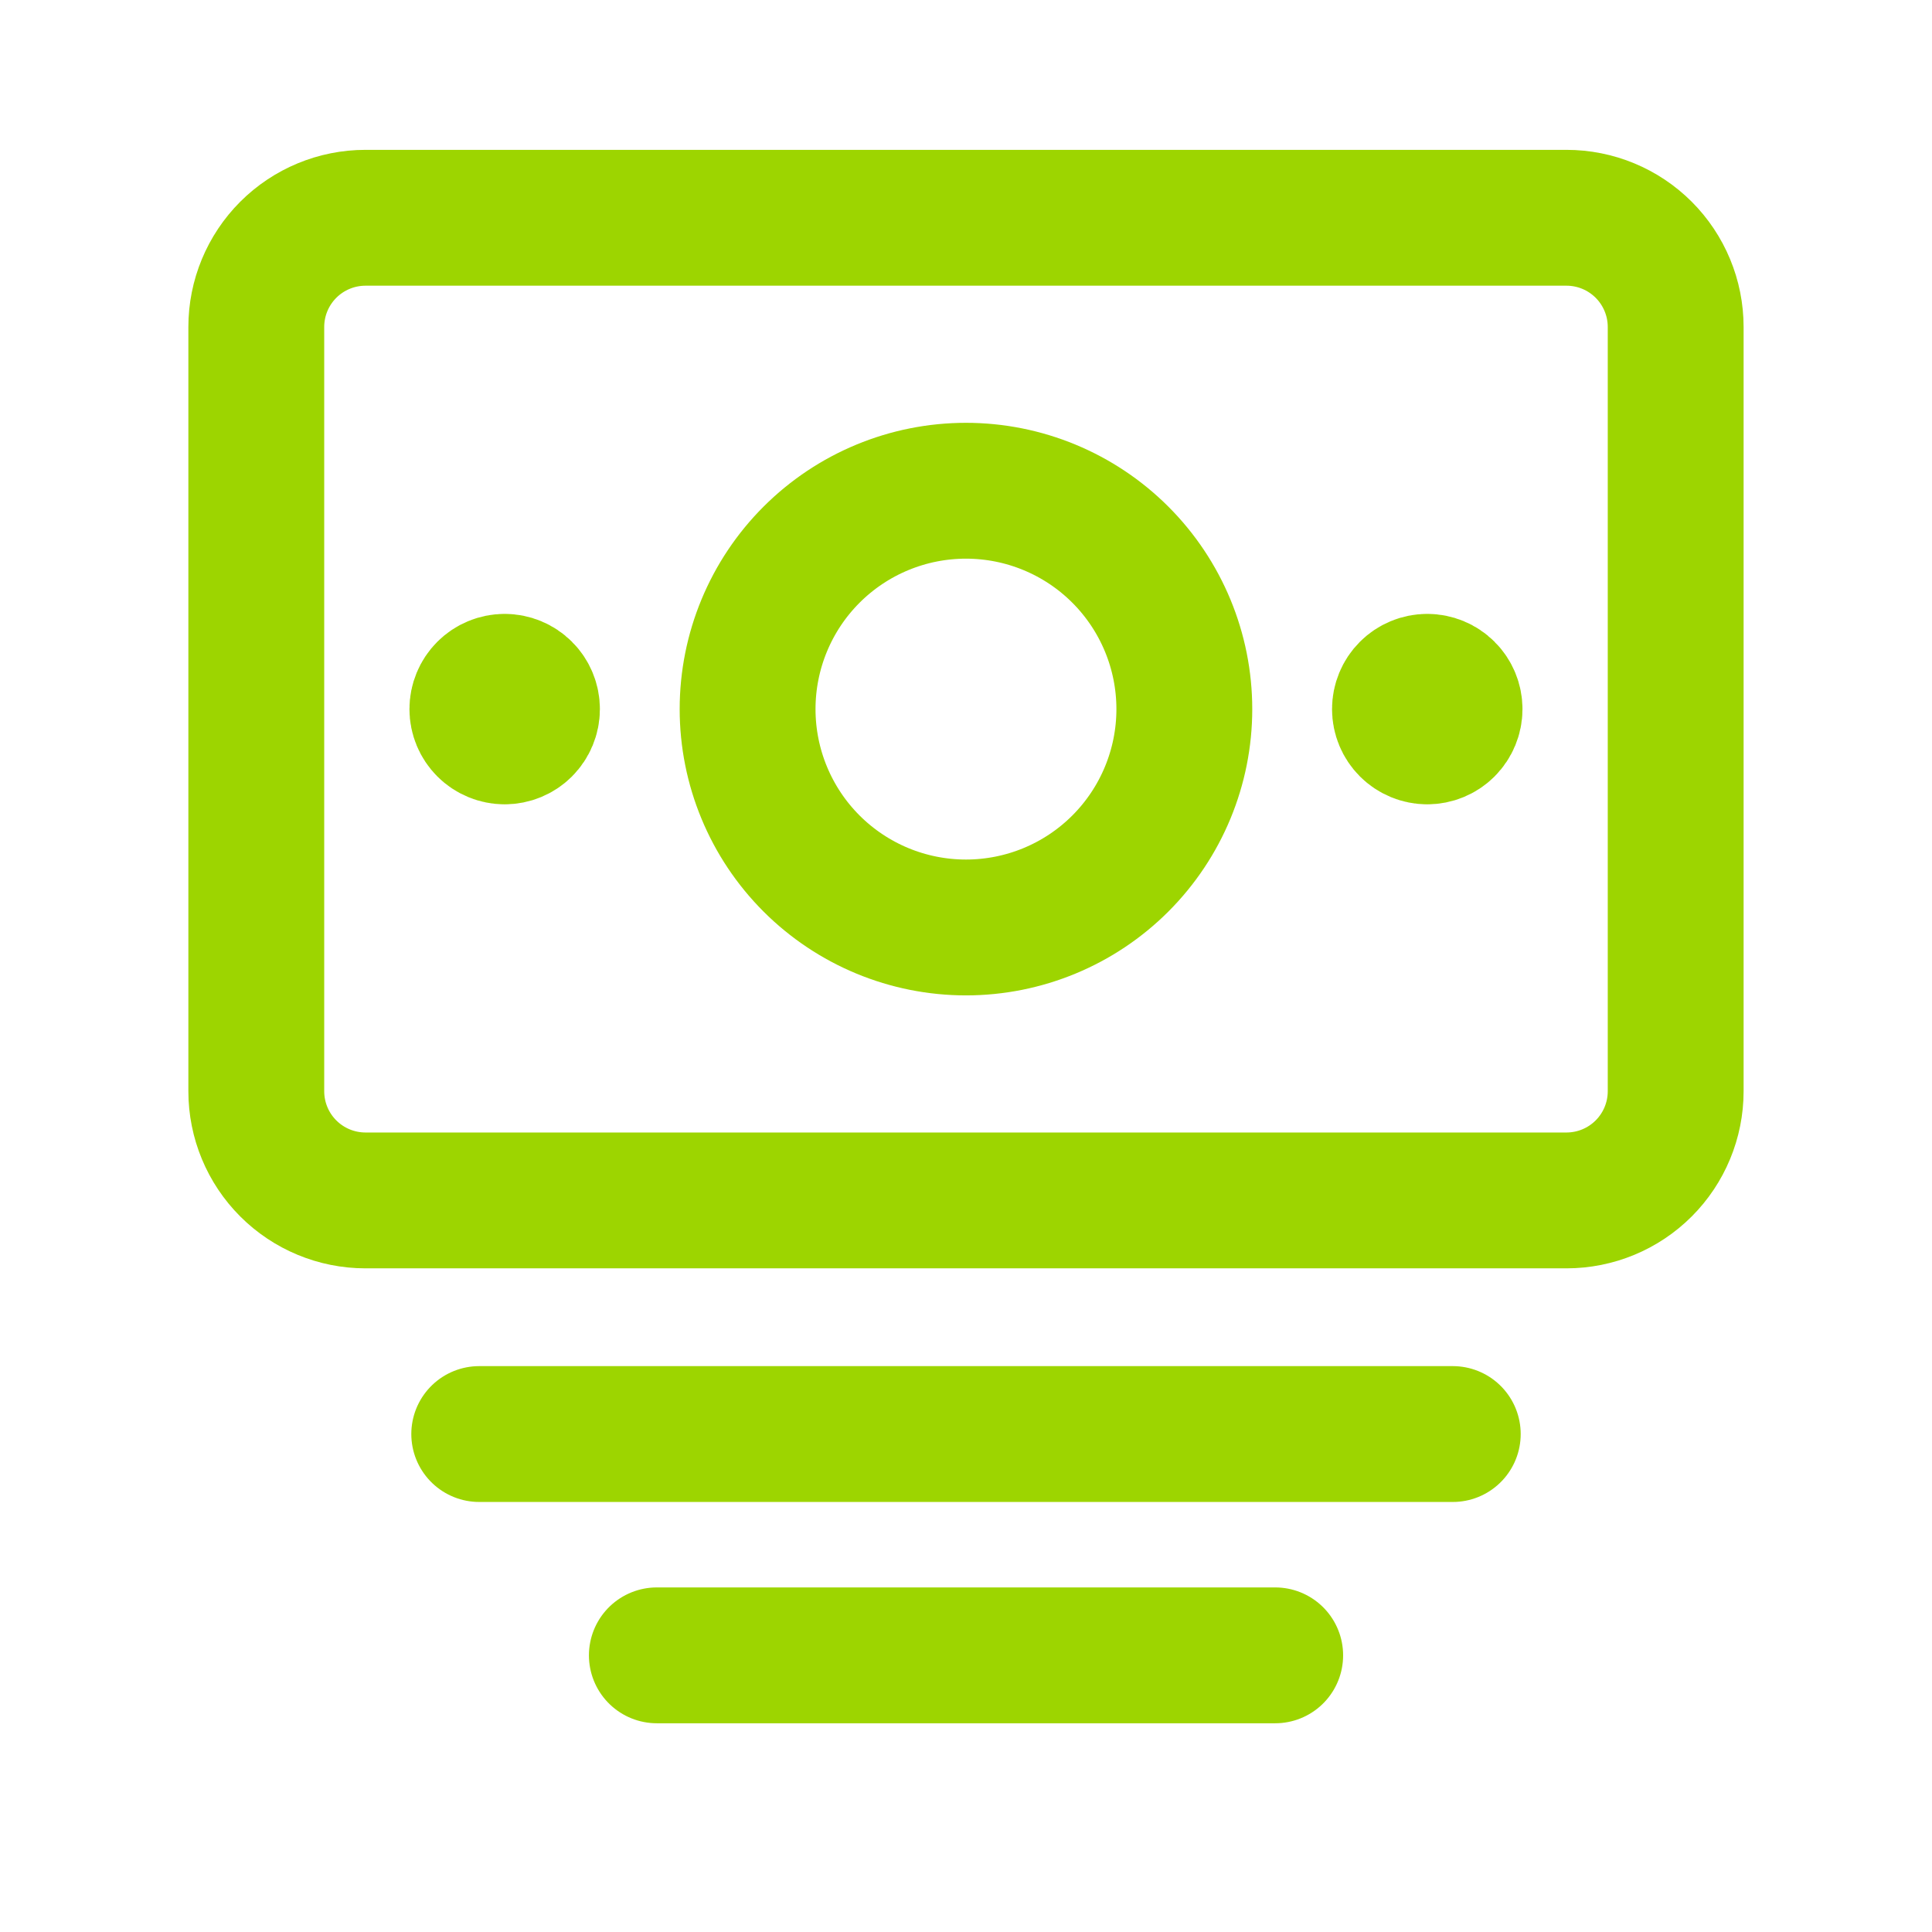 <svg width="128" height="128" viewBox="0 0 128 128" fill="none" xmlns="http://www.w3.org/2000/svg">
<path d="M103.784 14.428H24.214C22.296 14.428 20.456 15.191 19.099 16.547C17.743 17.904 16.98 19.744 16.98 21.662V72.297C16.98 74.216 17.743 76.056 19.099 77.412C20.456 78.769 22.296 79.531 24.214 79.531H103.784C105.702 79.531 107.542 78.769 108.899 77.412C110.255 76.056 111.018 74.216 111.018 72.297V21.662C111.018 19.744 110.255 17.904 108.899 16.547C107.542 15.191 105.702 14.428 103.784 14.428Z" stroke="#9DD500" stroke-width="9" stroke-linecap="round" stroke-linejoin="round"/>
<path d="M63.997 61.447C67.834 61.447 71.514 59.923 74.227 57.21C76.94 54.497 78.465 50.817 78.465 46.98C78.465 43.143 76.94 39.463 74.227 36.75C71.514 34.037 67.834 32.513 63.997 32.513C60.16 32.513 56.481 34.037 53.767 36.75C51.054 39.463 49.53 43.143 49.53 46.98C49.53 50.817 51.054 54.497 53.767 57.21C56.481 59.923 60.16 61.447 63.997 61.447ZM33.435 48.788C32.956 48.788 32.496 48.598 32.157 48.259C31.817 47.919 31.627 47.46 31.627 46.98C31.627 46.5 31.817 46.04 32.157 45.701C32.496 45.362 32.956 45.172 33.435 45.172M33.435 48.788C33.915 48.788 34.375 48.598 34.714 48.259C35.053 47.919 35.244 47.46 35.244 46.98C35.244 46.5 35.053 46.04 34.714 45.701C34.375 45.362 33.915 45.172 33.435 45.172M94.559 48.788C94.08 48.788 93.62 48.598 93.281 48.259C92.942 47.919 92.751 47.46 92.751 46.98C92.751 46.5 92.942 46.04 93.281 45.701C93.62 45.362 94.08 45.172 94.559 45.172M94.559 48.788C95.039 48.788 95.499 48.598 95.838 48.259C96.177 47.919 96.368 47.46 96.368 46.98C96.368 46.5 96.177 46.04 95.838 45.701C95.499 45.362 95.039 45.172 94.559 45.172" stroke="#9DD500" stroke-width="9" stroke-linecap="round" stroke-linejoin="round"/>
<path d="M31.75 95.009L96.25 95.009" stroke="#9DD500" stroke-width="9" stroke-linecap="round"/>
<path d="M43.518 109.671H84.485" stroke="#9DD500" stroke-width="9" stroke-linecap="round"/>
</svg>
